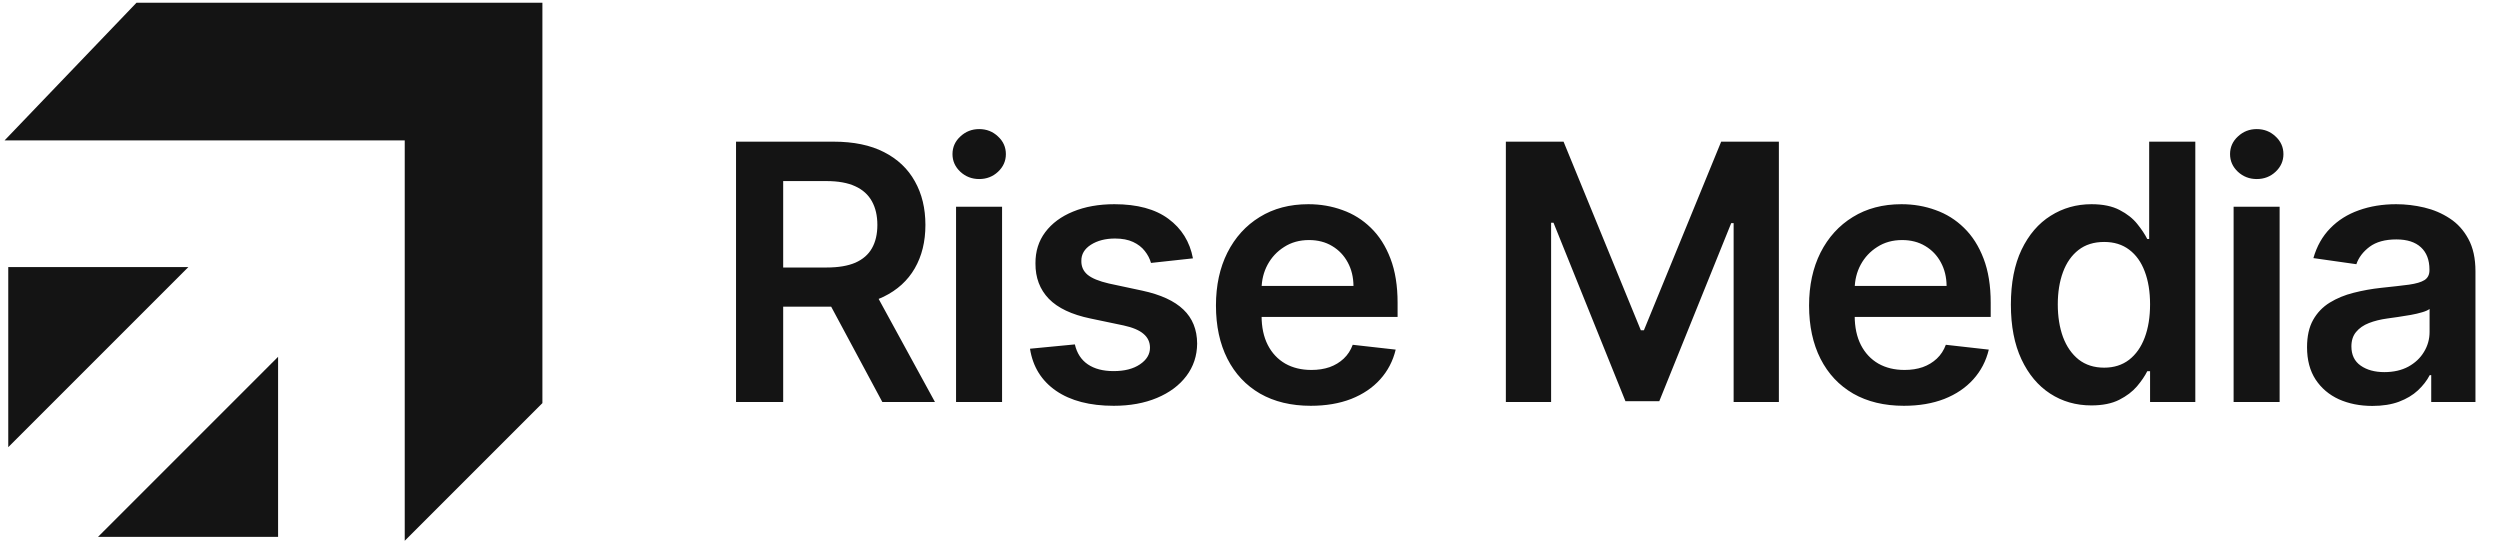 <svg width="454" height="99" viewBox="0 0 454 99" fill="none" xmlns="http://www.w3.org/2000/svg">
<path d="M133.663 73V25.727H151.39C155.022 25.727 158.068 26.358 160.531 27.62C163.008 28.882 164.878 30.651 166.14 32.929C167.417 35.191 168.055 37.83 168.055 40.846C168.055 43.878 167.409 46.509 166.116 48.74C164.839 50.956 162.954 52.672 160.461 53.888C157.968 55.088 154.906 55.688 151.275 55.688H138.648V48.579H150.12C152.244 48.579 153.983 48.286 155.337 47.702C156.691 47.102 157.691 46.232 158.338 45.093C158.999 43.939 159.33 42.524 159.33 40.846C159.33 39.169 158.999 37.738 158.338 36.553C157.676 35.353 156.668 34.445 155.314 33.829C153.96 33.198 152.213 32.883 150.074 32.883H142.226V73H133.663ZM158.084 51.58L169.787 73H160.23L148.735 51.58H158.084ZM173.619 73V37.545H181.975V73H173.619ZM177.82 32.514C176.496 32.514 175.358 32.075 174.404 31.198C173.449 30.305 172.972 29.236 172.972 27.989C172.972 26.727 173.449 25.658 174.404 24.781C175.358 23.888 176.496 23.442 177.82 23.442C179.158 23.442 180.297 23.888 181.236 24.781C182.19 25.658 182.667 26.727 182.667 27.989C182.667 29.236 182.19 30.305 181.236 31.198C180.297 32.075 179.158 32.514 177.82 32.514ZM216.639 46.917L209.022 47.748C208.806 46.978 208.429 46.255 207.891 45.578C207.368 44.901 206.66 44.355 205.767 43.939C204.875 43.524 203.782 43.316 202.489 43.316C200.751 43.316 199.289 43.693 198.104 44.447C196.934 45.201 196.357 46.178 196.373 47.379C196.357 48.41 196.734 49.248 197.504 49.895C198.288 50.541 199.581 51.072 201.382 51.487L207.429 52.78C210.784 53.503 213.277 54.65 214.908 56.219C216.554 57.789 217.385 59.843 217.401 62.382C217.385 64.613 216.731 66.583 215.439 68.291C214.161 69.984 212.384 71.307 210.107 72.261C207.829 73.215 205.213 73.692 202.259 73.692C197.919 73.692 194.426 72.785 191.779 70.969C189.132 69.138 187.555 66.591 187.047 63.328L195.195 62.544C195.565 64.144 196.35 65.352 197.55 66.168C198.75 66.983 200.312 67.391 202.236 67.391C204.221 67.391 205.813 66.983 207.014 66.168C208.229 65.352 208.837 64.344 208.837 63.144C208.837 62.128 208.445 61.289 207.66 60.628C206.891 59.966 205.69 59.458 204.059 59.104L198.011 57.835C194.611 57.127 192.095 55.934 190.464 54.257C188.832 52.564 188.025 50.425 188.04 47.84C188.025 45.655 188.617 43.762 189.817 42.162C191.033 40.546 192.718 39.3 194.872 38.423C197.042 37.53 199.543 37.084 202.374 37.084C206.529 37.084 209.799 37.969 212.184 39.738C214.585 41.508 216.07 43.901 216.639 46.917ZM238.037 73.692C234.482 73.692 231.412 72.954 228.827 71.477C226.257 69.984 224.28 67.876 222.895 65.152C221.51 62.413 220.817 59.189 220.817 55.48C220.817 51.834 221.51 48.633 222.895 45.878C224.295 43.108 226.249 40.954 228.758 39.415C231.266 37.861 234.213 37.084 237.598 37.084C239.783 37.084 241.845 37.438 243.784 38.146C245.739 38.838 247.462 39.915 248.955 41.377C250.463 42.839 251.648 44.701 252.509 46.963C253.371 49.21 253.802 51.887 253.802 54.996V57.558H224.741V51.926H245.792C245.777 50.325 245.431 48.902 244.754 47.656C244.077 46.394 243.13 45.401 241.915 44.678C240.714 43.955 239.314 43.593 237.714 43.593C236.006 43.593 234.505 44.008 233.213 44.84C231.92 45.655 230.912 46.732 230.189 48.071C229.481 49.394 229.119 50.849 229.104 52.434V57.35C229.104 59.412 229.481 61.182 230.235 62.659C230.989 64.121 232.043 65.244 233.397 66.029C234.751 66.799 236.336 67.183 238.152 67.183C239.368 67.183 240.468 67.014 241.453 66.675C242.438 66.322 243.292 65.806 244.015 65.129C244.738 64.452 245.285 63.613 245.654 62.613L253.456 63.49C252.963 65.552 252.025 67.353 250.64 68.891C249.27 70.415 247.516 71.6 245.377 72.446C243.238 73.277 240.791 73.692 238.037 73.692ZM273.463 25.727H283.943L297.977 59.981H298.531L312.565 25.727H323.044V73H314.827V40.523H314.388L301.324 72.862H295.184L282.119 40.454H281.681V73H273.463V25.727ZM345.746 73.692C342.192 73.692 339.122 72.954 336.537 71.477C333.967 69.984 331.989 67.876 330.604 65.152C329.219 62.413 328.527 59.189 328.527 55.48C328.527 51.834 329.219 48.633 330.604 45.878C332.005 43.108 333.959 40.954 336.467 39.415C338.976 37.861 341.922 37.084 345.308 37.084C347.493 37.084 349.555 37.438 351.494 38.146C353.448 38.838 355.172 39.915 356.664 41.377C358.172 42.839 359.357 44.701 360.219 46.963C361.081 49.21 361.512 51.887 361.512 54.996V57.558H332.451V51.926H353.502C353.487 50.325 353.14 48.902 352.463 47.656C351.786 46.394 350.84 45.401 349.624 44.678C348.424 43.955 347.024 43.593 345.423 43.593C343.715 43.593 342.215 44.008 340.922 44.84C339.63 45.655 338.622 46.732 337.898 48.071C337.191 49.394 336.829 50.849 336.813 52.434V57.35C336.813 59.412 337.191 61.182 337.945 62.659C338.699 64.121 339.753 65.244 341.107 66.029C342.461 66.799 344.046 67.183 345.862 67.183C347.077 67.183 348.178 67.014 349.163 66.675C350.147 66.322 351.001 65.806 351.725 65.129C352.448 64.452 352.994 63.613 353.364 62.613L361.165 63.49C360.673 65.552 359.734 67.353 358.349 68.891C356.98 70.415 355.226 71.6 353.087 72.446C350.948 73.277 348.501 73.692 345.746 73.692ZM379.788 73.623C377.002 73.623 374.509 72.908 372.309 71.477C370.108 70.046 368.37 67.968 367.092 65.244C365.815 62.521 365.176 59.212 365.176 55.319C365.176 51.38 365.823 48.056 367.115 45.347C368.423 42.624 370.185 40.569 372.401 39.184C374.617 37.784 377.087 37.084 379.811 37.084C381.888 37.084 383.596 37.438 384.935 38.146C386.274 38.838 387.336 39.677 388.12 40.662C388.905 41.631 389.513 42.547 389.944 43.408H390.29V25.727H398.669V73H390.452V67.414H389.944C389.513 68.276 388.89 69.191 388.074 70.161C387.259 71.115 386.181 71.93 384.843 72.608C383.504 73.285 381.819 73.623 379.788 73.623ZM382.119 66.768C383.889 66.768 385.397 66.291 386.643 65.337C387.89 64.367 388.836 63.021 389.482 61.297C390.129 59.574 390.452 57.566 390.452 55.273C390.452 52.98 390.129 50.987 389.482 49.294C388.851 47.602 387.913 46.286 386.666 45.347C385.435 44.409 383.919 43.939 382.119 43.939C380.257 43.939 378.703 44.424 377.456 45.394C376.21 46.363 375.271 47.702 374.64 49.41C374.009 51.118 373.694 53.072 373.694 55.273C373.694 57.489 374.009 59.466 374.64 61.205C375.287 62.928 376.233 64.29 377.479 65.29C378.741 66.275 380.288 66.768 382.119 66.768ZM405.623 73V37.545H413.979V73H405.623ZM409.824 32.514C408.501 32.514 407.362 32.075 406.408 31.198C405.454 30.305 404.977 29.236 404.977 27.989C404.977 26.727 405.454 25.658 406.408 24.781C407.362 23.888 408.501 23.442 409.824 23.442C411.163 23.442 412.302 23.888 413.24 24.781C414.194 25.658 414.671 26.727 414.671 27.989C414.671 29.236 414.194 30.305 413.24 31.198C412.302 32.075 411.163 32.514 409.824 32.514ZM430.824 73.716C428.577 73.716 426.553 73.316 424.753 72.515C422.968 71.7 421.552 70.499 420.506 68.914C419.475 67.329 418.959 65.375 418.959 63.051C418.959 61.051 419.329 59.397 420.067 58.089C420.806 56.781 421.814 55.734 423.091 54.95C424.368 54.165 425.807 53.572 427.407 53.172C429.023 52.757 430.693 52.457 432.416 52.272C434.494 52.057 436.179 51.864 437.471 51.695C438.764 51.51 439.703 51.233 440.287 50.864C440.888 50.479 441.188 49.887 441.188 49.087V48.948C441.188 47.209 440.672 45.863 439.641 44.909C438.61 43.955 437.125 43.478 435.186 43.478C433.14 43.478 431.516 43.924 430.316 44.816C429.131 45.709 428.331 46.763 427.915 47.979L420.113 46.871C420.729 44.716 421.745 42.916 423.16 41.469C424.576 40.008 426.307 38.915 428.354 38.192C430.401 37.453 432.663 37.084 435.14 37.084C436.848 37.084 438.549 37.284 440.241 37.684C441.934 38.084 443.481 38.746 444.881 39.669C446.281 40.577 447.405 41.816 448.251 43.385C449.113 44.955 449.543 46.917 449.543 49.271V73H441.511V68.13H441.234C440.726 69.115 440.01 70.038 439.087 70.9C438.179 71.746 437.033 72.431 435.648 72.954C434.278 73.462 432.67 73.716 430.824 73.716ZM432.993 67.576C434.671 67.576 436.125 67.245 437.356 66.583C438.587 65.906 439.533 65.013 440.195 63.906C440.872 62.798 441.211 61.59 441.211 60.282V56.104C440.949 56.319 440.503 56.519 439.872 56.704C439.256 56.889 438.564 57.05 437.795 57.189C437.025 57.327 436.263 57.45 435.509 57.558C434.755 57.666 434.101 57.758 433.547 57.835C432.301 58.004 431.185 58.281 430.2 58.666C429.216 59.05 428.439 59.589 427.869 60.282C427.3 60.959 427.015 61.836 427.015 62.913C427.015 64.452 427.577 65.614 428.7 66.398C429.823 67.183 431.255 67.576 432.993 67.576Z" fill="#141414"/>
<path d="M98 73L74 97V25H2L25 1H98V73Z" fill="#141414"/>
<path d="M19 97L50 66V97H19Z" fill="#141414"/>
<path d="M2 80L33 49H2V80Z" fill="#141414"/>
<path d="M98 73L74 97V25H2L25 1H98V73Z" stroke="#141414"/>
<path d="M19 97L50 66V97H19Z" stroke="#141414"/>
<path d="M2 80L33 49H2V80Z" stroke="#141414"/>
</svg>
